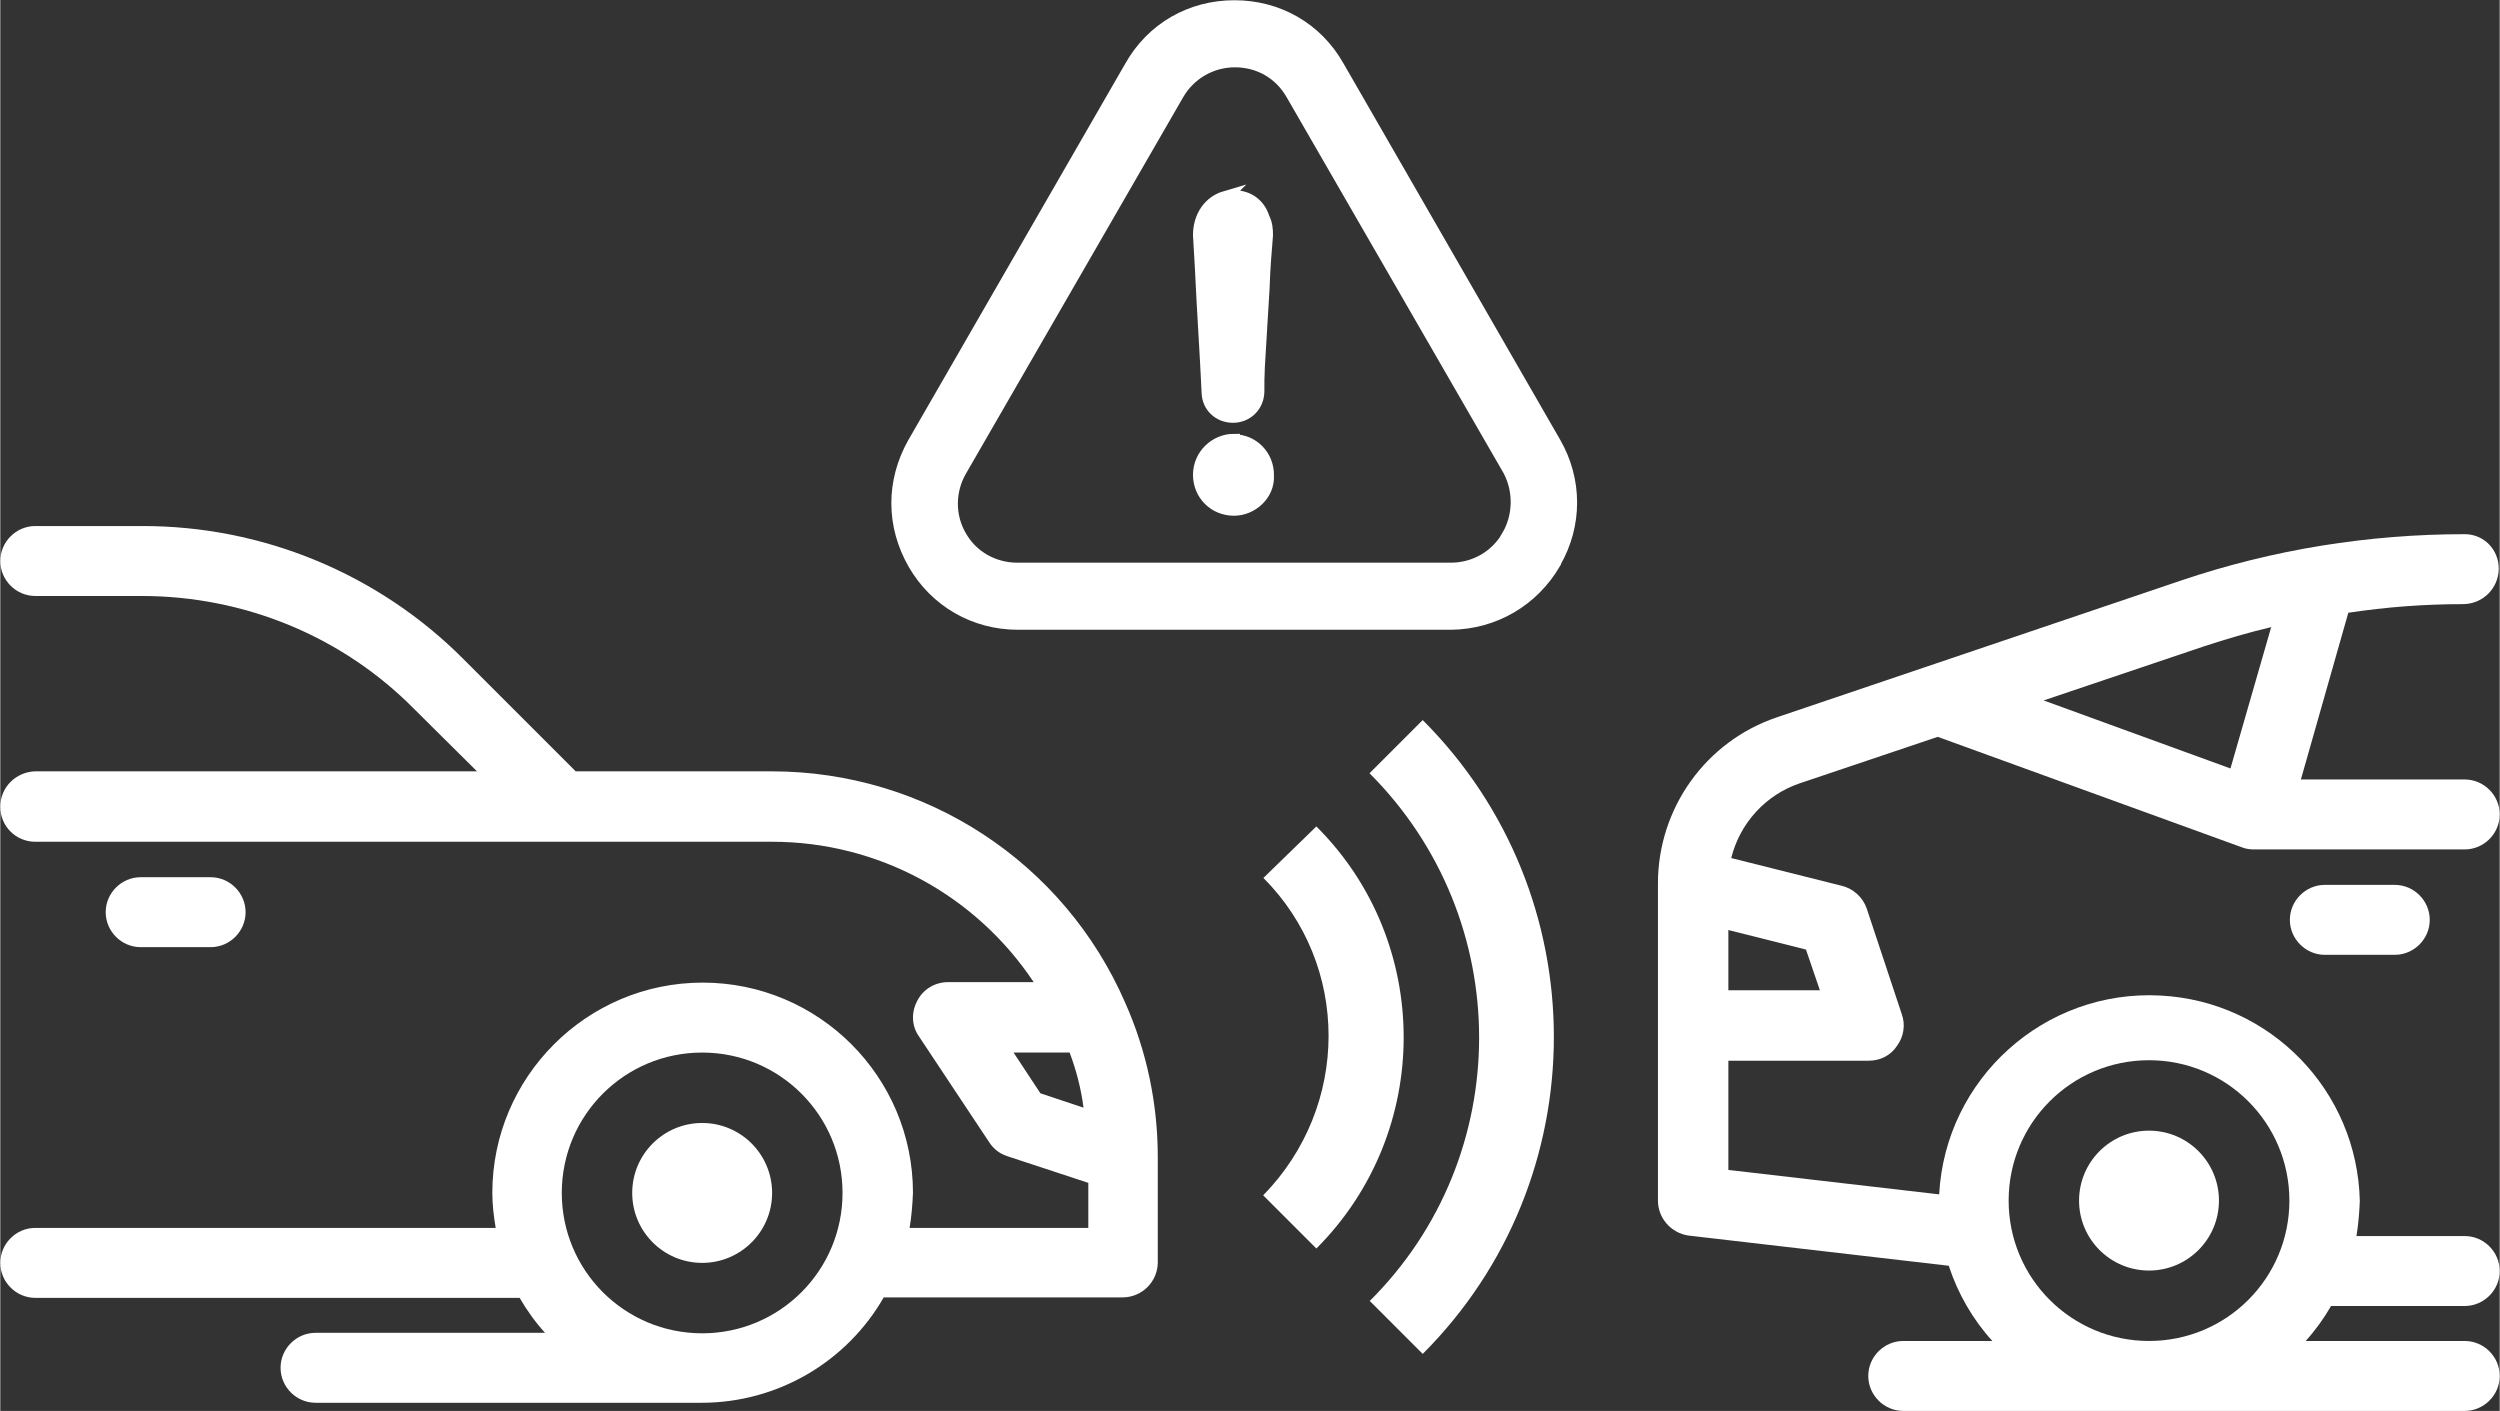 <?xml version="1.0" encoding="UTF-8"?>
<svg id="Layer_2" data-name="Layer 2" xmlns="http://www.w3.org/2000/svg" width="18.41mm" height="10.39mm" viewBox="0 0 52.17 29.45">
  <rect x="0" y="0" width="52.17" height="29.45" fill="#333333" stroke="none"/>
  <defs>
    <style>
      .cls-1 {
        stroke-width: 0px;
      }

      .cls-1, .cls-2 {
        fill: #fff;
        stroke: #fff;
        stroke-miterlimit: 10;
      }

      .cls-2 {
        stroke-width: .25px;
      }
    </style>
  </defs>
  <g id="Layer_1-2" data-name="Layer 1">
    <g>
      <g>
        <path class="cls-2" d="M25.75,9.18c-.39,0-.73.32-.73.73s.32.73.73.73c.38,0,.73-.32.71-.71.01-.41-.31-.74-.71-.74Z"/>
        <path class="cls-2" d="M32.45,11.74c.45-.78.45-1.72,0-2.5l-4.52-7.85c-.45-.8-1.26-1.26-2.17-1.26s-1.72.46-2.17,1.26l-4.53,7.86c-.45.8-.45,1.72.01,2.52.45.78,1.26,1.25,2.17,1.25h9.04c.9-.01,1.71-.48,2.17-1.27ZM31.47,11.18c-.25.43-.69.69-1.2.69h-9.04c-.49,0-.94-.25-1.18-.67-.25-.42-.25-.95,0-1.38l4.53-7.85c.24-.42.69-.69,1.19-.69s.94.25,1.19.69l4.53,7.85c.22.42.22.94-.03,1.37Z"/>
        <path class="cls-2" d="M25.57,4.11c-.34.1-.55.41-.55.8.01.22.03.46.04.69.04.88.1,1.72.14,2.6.01.29.24.5.53.5s.52-.22.53-.52c0-.18,0-.34.01-.52.03-.55.07-1.12.1-1.66.01-.36.04-.73.07-1.09,0-.13-.01-.24-.07-.36-.11-.36-.45-.52-.81-.43Z"/>
      </g>
      <path class="cls-1" d="M26.36,18.32c1.82,1.82,1.82,4.77,0,6.63l1.11,1.11c2.43-2.43,2.43-6.39,0-8.81l-1.11,1.08h0Z"/>
      <path class="cls-1" d="M28.58,27.15l1.11,1.11c3.65-3.65,3.65-9.58,0-13.23l-1.11,1.11c3.05,3.05,3.05,7.99,0,11.02Z"/>
      <path class="cls-1" d="M21.58,20.5h-1.8c-.27,0-.52.15-.64.39-.13.24-.12.53.04.75l1.46,2.2c.09.14.22.24.37.29l1.7.56v.94h-3.73c.04-.24.06-.49.07-.73,0-2.43-1.97-4.39-4.39-4.39s-4.39,1.97-4.39,4.39c0,.25.03.49.07.73H.73c-.4,0-.73.33-.73.73s.33.73.73.73h10.11c.15.26.33.51.53.73h-4.79c-.4,0-.73.33-.73.73,0,.4.33.73.73.73h8.06c1.57,0,3.02-.84,3.8-2.2h4.99c.4,0,.73-.33.73-.73v-2.2c0-1.11-.23-2.21-.68-3.22-1.28-2.94-4.17-4.83-7.38-4.83h-4.09s-2.34-2.34-2.34-2.34c-1.78-1.79-4.21-2.79-6.73-2.78H.73C.33,10.98,0,11.31,0,11.71s.33.73.73.73h2.22c2.14,0,4.19.84,5.69,2.36l1.31,1.3H.73C.33,16.11,0,16.43,0,16.84s.33.73.73.73h15.38c2.2,0,4.24,1.1,5.46,2.93ZM17.58,24.9c0,1.62-1.31,2.93-2.93,2.93s-2.93-1.31-2.93-2.93,1.31-2.93,2.93-2.93,2.93,1.31,2.93,2.93ZM22.32,21.97c.14.37.24.76.29,1.15l-.9-.3-.56-.85h1.17Z"/>
      <circle class="cls-1" cx="14.65" cy="24.9" r="1.46"/>
      <path class="cls-1" d="M4.39,19.77c.4,0,.73-.33.73-.73,0-.4-.33-.73-.73-.73h-1.46c-.4,0-.73.33-.73.73s.33.73.73.73h1.46Z"/>
      <path class="cls-1" d="M34.6,18.43v6.63c0,.37.28.68.64.73l5.43.63c.19.58.5,1.12.91,1.57h-1.86c-.4,0-.73.33-.73.73s.33.73.73.73h11.72c.4,0,.73-.33.73-.73,0-.4-.33-.73-.73-.73h-3.32c.2-.22.38-.47.53-.73h2.79c.4,0,.73-.33.73-.73,0-.4-.33-.73-.73-.73h-2.26c.04-.24.06-.49.07-.73-.05-2.3-1.86-4.17-4.16-4.29-2.42-.13-4.49,1.73-4.62,4.15l-4.4-.51v-2.28h2.93c.24,0,.46-.11.59-.31.14-.19.18-.44.1-.66l-.73-2.2c-.08-.24-.28-.42-.52-.48l-2.31-.58c.18-.73.72-1.32,1.43-1.56l2.88-.97,6.36,2.31c.08.03.16.04.25.04h4.39c.4,0,.73-.33.73-.73,0-.4-.33-.73-.73-.73h-3.42s.99-3.48.99-3.48c.79-.12,1.59-.18,2.39-.18.41,0,.74-.32.75-.73,0,0,0,0,0-.01,0-.4-.31-.72-.71-.72-2.01,0-4,.32-5.9.96l-8.45,2.86c-1.49.5-2.49,1.9-2.49,3.47ZM42.65,14.62l3.35-1.13c.46-.15.93-.29,1.4-.4l-.85,2.95-3.9-1.42ZM41.92,25.06c0-1.62,1.31-2.93,2.93-2.93s2.93,1.31,2.93,2.93-1.31,2.93-2.93,2.93-2.93-1.31-2.93-2.93ZM36.06,19.41l1.63.41.29.85h-1.91v-1.26Z"/>
      <circle class="cls-1" cx="44.85" cy="25.06" r="1.46"/>
      <path class="cls-1" d="M49.98,19.93c.4,0,.73-.33.73-.73,0-.4-.33-.73-.73-.73h-1.46c-.4,0-.73.33-.73.73s.33.73.73.73h1.46Z"/>
    </g>
  </g>
</svg>